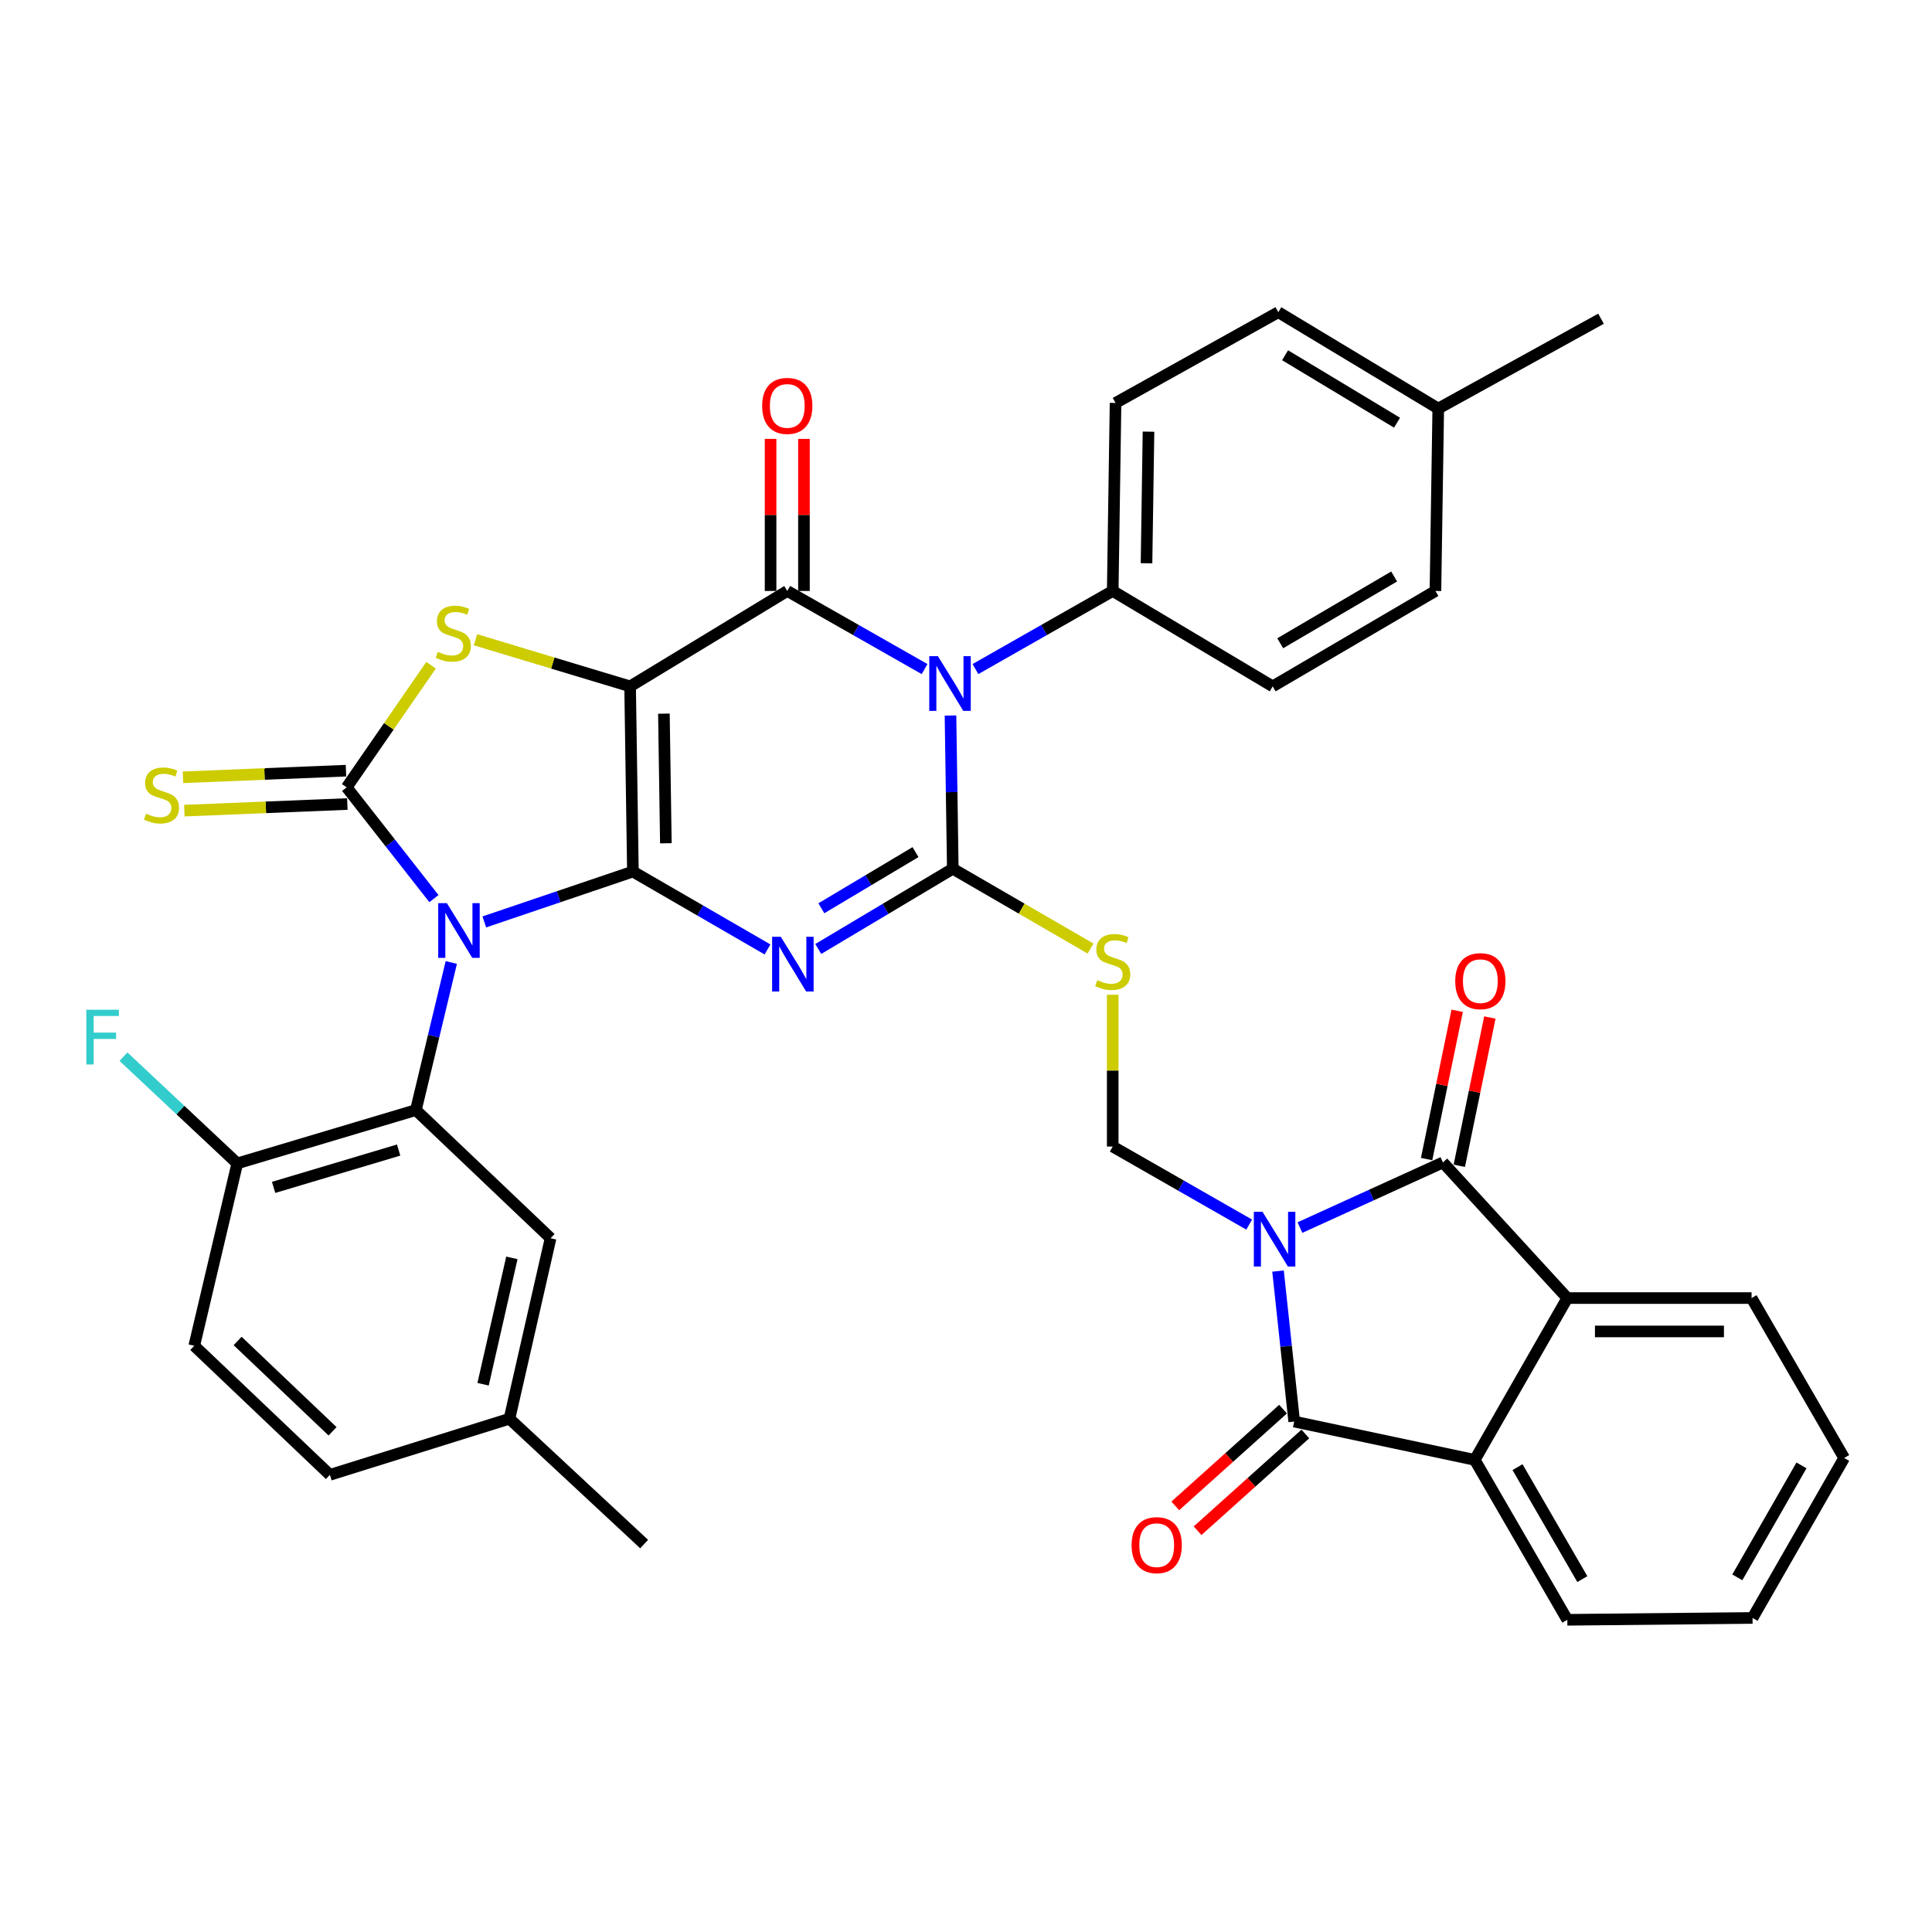 <?xml version='1.0' encoding='iso-8859-1'?>
<svg version='1.1' baseProfile='full'
              xmlns='http://www.w3.org/2000/svg'
                      xmlns:rdkit='http://www.rdkit.org/xml'
                      xmlns:xlink='http://www.w3.org/1999/xlink'
                  xml:space='preserve'
width='1000px' height='1000px' viewBox='0 0 1000 1000'>
<!-- END OF HEADER -->
<rect style='opacity:1.0;fill:#FFFFFF;stroke:none' width='1000' height='1000' x='0' y='0'> </rect>
<path class='bond-0' d='M 327.592,451.116 L 326.143,355.267' style='fill:none;fill-rule:evenodd;stroke:#000000;stroke-width:6px;stroke-linecap:butt;stroke-linejoin:miter;stroke-opacity:1' />
<path class='bond-0' d='M 344.65,436.477 L 343.635,369.383' style='fill:none;fill-rule:evenodd;stroke:#000000;stroke-width:6px;stroke-linecap:butt;stroke-linejoin:miter;stroke-opacity:1' />
<path class='bond-1' d='M 327.592,451.116 L 289.134,464.15' style='fill:none;fill-rule:evenodd;stroke:#000000;stroke-width:6px;stroke-linecap:butt;stroke-linejoin:miter;stroke-opacity:1' />
<path class='bond-1' d='M 289.134,464.15 L 250.676,477.183' style='fill:none;fill-rule:evenodd;stroke:#0000FF;stroke-width:6px;stroke-linecap:butt;stroke-linejoin:miter;stroke-opacity:1' />
<path class='bond-2' d='M 327.592,451.116 L 362.424,471.273' style='fill:none;fill-rule:evenodd;stroke:#000000;stroke-width:6px;stroke-linecap:butt;stroke-linejoin:miter;stroke-opacity:1' />
<path class='bond-2' d='M 362.424,471.273 L 397.256,491.431' style='fill:none;fill-rule:evenodd;stroke:#0000FF;stroke-width:6px;stroke-linecap:butt;stroke-linejoin:miter;stroke-opacity:1' />
<path class='bond-6' d='M 326.143,355.267 L 407.489,305.883' style='fill:none;fill-rule:evenodd;stroke:#000000;stroke-width:6px;stroke-linecap:butt;stroke-linejoin:miter;stroke-opacity:1' />
<path class='bond-8' d='M 326.143,355.267 L 286.122,343.198' style='fill:none;fill-rule:evenodd;stroke:#000000;stroke-width:6px;stroke-linecap:butt;stroke-linejoin:miter;stroke-opacity:1' />
<path class='bond-8' d='M 286.122,343.198 L 246.102,331.13' style='fill:none;fill-rule:evenodd;stroke:#CCCC00;stroke-width:6px;stroke-linecap:butt;stroke-linejoin:miter;stroke-opacity:1' />
<path class='bond-7' d='M 224.605,465.114 L 202.019,436.322' style='fill:none;fill-rule:evenodd;stroke:#0000FF;stroke-width:6px;stroke-linecap:butt;stroke-linejoin:miter;stroke-opacity:1' />
<path class='bond-7' d='M 202.019,436.322 L 179.432,407.53' style='fill:none;fill-rule:evenodd;stroke:#000000;stroke-width:6px;stroke-linecap:butt;stroke-linejoin:miter;stroke-opacity:1' />
<path class='bond-11' d='M 233.589,498.178 L 224.426,536.374' style='fill:none;fill-rule:evenodd;stroke:#0000FF;stroke-width:6px;stroke-linecap:butt;stroke-linejoin:miter;stroke-opacity:1' />
<path class='bond-11' d='M 224.426,536.374 L 215.263,574.569' style='fill:none;fill-rule:evenodd;stroke:#000000;stroke-width:6px;stroke-linecap:butt;stroke-linejoin:miter;stroke-opacity:1' />
<path class='bond-3' d='M 423.537,491.187 L 458.35,470.422' style='fill:none;fill-rule:evenodd;stroke:#0000FF;stroke-width:6px;stroke-linecap:butt;stroke-linejoin:miter;stroke-opacity:1' />
<path class='bond-3' d='M 458.35,470.422 L 493.163,449.657' style='fill:none;fill-rule:evenodd;stroke:#000000;stroke-width:6px;stroke-linecap:butt;stroke-linejoin:miter;stroke-opacity:1' />
<path class='bond-3' d='M 425.13,470.12 L 449.5,455.584' style='fill:none;fill-rule:evenodd;stroke:#0000FF;stroke-width:6px;stroke-linecap:butt;stroke-linejoin:miter;stroke-opacity:1' />
<path class='bond-3' d='M 449.5,455.584 L 473.869,441.048' style='fill:none;fill-rule:evenodd;stroke:#000000;stroke-width:6px;stroke-linecap:butt;stroke-linejoin:miter;stroke-opacity:1' />
<path class='bond-5' d='M 493.163,449.657 L 492.568,410.006' style='fill:none;fill-rule:evenodd;stroke:#000000;stroke-width:6px;stroke-linecap:butt;stroke-linejoin:miter;stroke-opacity:1' />
<path class='bond-5' d='M 492.568,410.006 L 491.972,370.355' style='fill:none;fill-rule:evenodd;stroke:#0000FF;stroke-width:6px;stroke-linecap:butt;stroke-linejoin:miter;stroke-opacity:1' />
<path class='bond-12' d='M 493.163,449.657 L 528.815,470.311' style='fill:none;fill-rule:evenodd;stroke:#000000;stroke-width:6px;stroke-linecap:butt;stroke-linejoin:miter;stroke-opacity:1' />
<path class='bond-12' d='M 528.815,470.311 L 564.468,490.964' style='fill:none;fill-rule:evenodd;stroke:#CCCC00;stroke-width:6px;stroke-linecap:butt;stroke-linejoin:miter;stroke-opacity:1' />
<path class='bond-4' d='M 646.57,633.85 L 611.255,613.65' style='fill:none;fill-rule:evenodd;stroke:#0000FF;stroke-width:6px;stroke-linecap:butt;stroke-linejoin:miter;stroke-opacity:1' />
<path class='bond-4' d='M 611.255,613.65 L 575.939,593.449' style='fill:none;fill-rule:evenodd;stroke:#000000;stroke-width:6px;stroke-linecap:butt;stroke-linejoin:miter;stroke-opacity:1' />
<path class='bond-9' d='M 661.501,657.908 L 665.69,696.85' style='fill:none;fill-rule:evenodd;stroke:#0000FF;stroke-width:6px;stroke-linecap:butt;stroke-linejoin:miter;stroke-opacity:1' />
<path class='bond-9' d='M 665.69,696.85 L 669.878,735.793' style='fill:none;fill-rule:evenodd;stroke:#000000;stroke-width:6px;stroke-linecap:butt;stroke-linejoin:miter;stroke-opacity:1' />
<path class='bond-10' d='M 672.857,635.391 L 709.862,618.533' style='fill:none;fill-rule:evenodd;stroke:#0000FF;stroke-width:6px;stroke-linecap:butt;stroke-linejoin:miter;stroke-opacity:1' />
<path class='bond-10' d='M 709.862,618.533 L 746.866,601.675' style='fill:none;fill-rule:evenodd;stroke:#000000;stroke-width:6px;stroke-linecap:butt;stroke-linejoin:miter;stroke-opacity:1' />
<path class='bond-16' d='M 504.886,346.309 L 540.413,326.096' style='fill:none;fill-rule:evenodd;stroke:#0000FF;stroke-width:6px;stroke-linecap:butt;stroke-linejoin:miter;stroke-opacity:1' />
<path class='bond-16' d='M 540.413,326.096 L 575.939,305.883' style='fill:none;fill-rule:evenodd;stroke:#000000;stroke-width:6px;stroke-linecap:butt;stroke-linejoin:miter;stroke-opacity:1' />
<path class='bond-39' d='M 478.561,346.311 L 443.025,326.097' style='fill:none;fill-rule:evenodd;stroke:#0000FF;stroke-width:6px;stroke-linecap:butt;stroke-linejoin:miter;stroke-opacity:1' />
<path class='bond-39' d='M 443.025,326.097 L 407.489,305.883' style='fill:none;fill-rule:evenodd;stroke:#000000;stroke-width:6px;stroke-linecap:butt;stroke-linejoin:miter;stroke-opacity:1' />
<path class='bond-18' d='M 416.127,305.883 L 416.127,266.528' style='fill:none;fill-rule:evenodd;stroke:#000000;stroke-width:6px;stroke-linecap:butt;stroke-linejoin:miter;stroke-opacity:1' />
<path class='bond-18' d='M 416.127,266.528 L 416.127,227.172' style='fill:none;fill-rule:evenodd;stroke:#FF0000;stroke-width:6px;stroke-linecap:butt;stroke-linejoin:miter;stroke-opacity:1' />
<path class='bond-18' d='M 398.85,305.883 L 398.85,266.528' style='fill:none;fill-rule:evenodd;stroke:#000000;stroke-width:6px;stroke-linecap:butt;stroke-linejoin:miter;stroke-opacity:1' />
<path class='bond-18' d='M 398.85,266.528 L 398.85,227.172' style='fill:none;fill-rule:evenodd;stroke:#FF0000;stroke-width:6px;stroke-linecap:butt;stroke-linejoin:miter;stroke-opacity:1' />
<path class='bond-17' d='M 179.082,398.898 L 136.897,400.609' style='fill:none;fill-rule:evenodd;stroke:#000000;stroke-width:6px;stroke-linecap:butt;stroke-linejoin:miter;stroke-opacity:1' />
<path class='bond-17' d='M 136.897,400.609 L 94.711,402.32' style='fill:none;fill-rule:evenodd;stroke:#CCCC00;stroke-width:6px;stroke-linecap:butt;stroke-linejoin:miter;stroke-opacity:1' />
<path class='bond-17' d='M 179.782,416.161 L 137.597,417.872' style='fill:none;fill-rule:evenodd;stroke:#000000;stroke-width:6px;stroke-linecap:butt;stroke-linejoin:miter;stroke-opacity:1' />
<path class='bond-17' d='M 137.597,417.872 L 95.412,419.583' style='fill:none;fill-rule:evenodd;stroke:#CCCC00;stroke-width:6px;stroke-linecap:butt;stroke-linejoin:miter;stroke-opacity:1' />
<path class='bond-38' d='M 179.432,407.53 L 201.279,375.924' style='fill:none;fill-rule:evenodd;stroke:#000000;stroke-width:6px;stroke-linecap:butt;stroke-linejoin:miter;stroke-opacity:1' />
<path class='bond-38' d='M 201.279,375.924 L 223.125,344.319' style='fill:none;fill-rule:evenodd;stroke:#CCCC00;stroke-width:6px;stroke-linecap:butt;stroke-linejoin:miter;stroke-opacity:1' />
<path class='bond-15' d='M 669.878,735.793 L 763.327,755.632' style='fill:none;fill-rule:evenodd;stroke:#000000;stroke-width:6px;stroke-linecap:butt;stroke-linejoin:miter;stroke-opacity:1' />
<path class='bond-21' d='M 664.107,729.365 L 636.217,754.404' style='fill:none;fill-rule:evenodd;stroke:#000000;stroke-width:6px;stroke-linecap:butt;stroke-linejoin:miter;stroke-opacity:1' />
<path class='bond-21' d='M 636.217,754.404 L 608.327,779.443' style='fill:none;fill-rule:evenodd;stroke:#FF0000;stroke-width:6px;stroke-linecap:butt;stroke-linejoin:miter;stroke-opacity:1' />
<path class='bond-21' d='M 675.649,742.221 L 647.759,767.26' style='fill:none;fill-rule:evenodd;stroke:#000000;stroke-width:6px;stroke-linecap:butt;stroke-linejoin:miter;stroke-opacity:1' />
<path class='bond-21' d='M 647.759,767.26 L 619.869,792.299' style='fill:none;fill-rule:evenodd;stroke:#FF0000;stroke-width:6px;stroke-linecap:butt;stroke-linejoin:miter;stroke-opacity:1' />
<path class='bond-14' d='M 746.866,601.675 L 811.242,671.877' style='fill:none;fill-rule:evenodd;stroke:#000000;stroke-width:6px;stroke-linecap:butt;stroke-linejoin:miter;stroke-opacity:1' />
<path class='bond-20' d='M 755.327,603.419 L 763.238,565.043' style='fill:none;fill-rule:evenodd;stroke:#000000;stroke-width:6px;stroke-linecap:butt;stroke-linejoin:miter;stroke-opacity:1' />
<path class='bond-20' d='M 763.238,565.043 L 771.15,526.666' style='fill:none;fill-rule:evenodd;stroke:#FF0000;stroke-width:6px;stroke-linecap:butt;stroke-linejoin:miter;stroke-opacity:1' />
<path class='bond-20' d='M 738.406,599.931 L 746.317,561.554' style='fill:none;fill-rule:evenodd;stroke:#000000;stroke-width:6px;stroke-linecap:butt;stroke-linejoin:miter;stroke-opacity:1' />
<path class='bond-20' d='M 746.317,561.554 L 754.229,523.178' style='fill:none;fill-rule:evenodd;stroke:#FF0000;stroke-width:6px;stroke-linecap:butt;stroke-linejoin:miter;stroke-opacity:1' />
<path class='bond-19' d='M 215.263,574.569 L 122.812,602.174' style='fill:none;fill-rule:evenodd;stroke:#000000;stroke-width:6px;stroke-linecap:butt;stroke-linejoin:miter;stroke-opacity:1' />
<path class='bond-19' d='M 206.338,595.265 L 141.622,614.588' style='fill:none;fill-rule:evenodd;stroke:#000000;stroke-width:6px;stroke-linecap:butt;stroke-linejoin:miter;stroke-opacity:1' />
<path class='bond-22' d='M 215.263,574.569 L 284.985,640.904' style='fill:none;fill-rule:evenodd;stroke:#000000;stroke-width:6px;stroke-linecap:butt;stroke-linejoin:miter;stroke-opacity:1' />
<path class='bond-13' d='M 575.939,514.886 L 575.939,554.168' style='fill:none;fill-rule:evenodd;stroke:#CCCC00;stroke-width:6px;stroke-linecap:butt;stroke-linejoin:miter;stroke-opacity:1' />
<path class='bond-13' d='M 575.939,554.168 L 575.939,593.449' style='fill:none;fill-rule:evenodd;stroke:#000000;stroke-width:6px;stroke-linecap:butt;stroke-linejoin:miter;stroke-opacity:1' />
<path class='bond-33' d='M 811.242,671.877 L 906.611,671.877' style='fill:none;fill-rule:evenodd;stroke:#000000;stroke-width:6px;stroke-linecap:butt;stroke-linejoin:miter;stroke-opacity:1' />
<path class='bond-33' d='M 825.548,689.154 L 892.306,689.154' style='fill:none;fill-rule:evenodd;stroke:#000000;stroke-width:6px;stroke-linecap:butt;stroke-linejoin:miter;stroke-opacity:1' />
<path class='bond-41' d='M 811.242,671.877 L 763.327,755.632' style='fill:none;fill-rule:evenodd;stroke:#000000;stroke-width:6px;stroke-linecap:butt;stroke-linejoin:miter;stroke-opacity:1' />
<path class='bond-32' d='M 763.327,755.632 L 811.242,838.408' style='fill:none;fill-rule:evenodd;stroke:#000000;stroke-width:6px;stroke-linecap:butt;stroke-linejoin:miter;stroke-opacity:1' />
<path class='bond-32' d='M 785.467,759.393 L 819.008,817.337' style='fill:none;fill-rule:evenodd;stroke:#000000;stroke-width:6px;stroke-linecap:butt;stroke-linejoin:miter;stroke-opacity:1' />
<path class='bond-23' d='M 575.939,305.883 L 577.408,208.566' style='fill:none;fill-rule:evenodd;stroke:#000000;stroke-width:6px;stroke-linecap:butt;stroke-linejoin:miter;stroke-opacity:1' />
<path class='bond-23' d='M 593.435,291.546 L 594.463,223.424' style='fill:none;fill-rule:evenodd;stroke:#000000;stroke-width:6px;stroke-linecap:butt;stroke-linejoin:miter;stroke-opacity:1' />
<path class='bond-24' d='M 575.939,305.883 L 658.744,355.267' style='fill:none;fill-rule:evenodd;stroke:#000000;stroke-width:6px;stroke-linecap:butt;stroke-linejoin:miter;stroke-opacity:1' />
<path class='bond-25' d='M 122.812,602.174 L 100.544,696.574' style='fill:none;fill-rule:evenodd;stroke:#000000;stroke-width:6px;stroke-linecap:butt;stroke-linejoin:miter;stroke-opacity:1' />
<path class='bond-27' d='M 122.812,602.174 L 93.365,574.556' style='fill:none;fill-rule:evenodd;stroke:#000000;stroke-width:6px;stroke-linecap:butt;stroke-linejoin:miter;stroke-opacity:1' />
<path class='bond-27' d='M 93.365,574.556 L 63.918,546.938' style='fill:none;fill-rule:evenodd;stroke:#33CCCC;stroke-width:6px;stroke-linecap:butt;stroke-linejoin:miter;stroke-opacity:1' />
<path class='bond-26' d='M 284.985,640.904 L 263.696,734.334' style='fill:none;fill-rule:evenodd;stroke:#000000;stroke-width:6px;stroke-linecap:butt;stroke-linejoin:miter;stroke-opacity:1' />
<path class='bond-26' d='M 264.946,651.08 L 250.044,716.481' style='fill:none;fill-rule:evenodd;stroke:#000000;stroke-width:6px;stroke-linecap:butt;stroke-linejoin:miter;stroke-opacity:1' />
<path class='bond-30' d='M 577.408,208.566 L 661.652,161.592' style='fill:none;fill-rule:evenodd;stroke:#000000;stroke-width:6px;stroke-linecap:butt;stroke-linejoin:miter;stroke-opacity:1' />
<path class='bond-29' d='M 658.744,355.267 L 742.979,305.883' style='fill:none;fill-rule:evenodd;stroke:#000000;stroke-width:6px;stroke-linecap:butt;stroke-linejoin:miter;stroke-opacity:1' />
<path class='bond-29' d='M 662.641,332.955 L 721.606,298.386' style='fill:none;fill-rule:evenodd;stroke:#000000;stroke-width:6px;stroke-linecap:butt;stroke-linejoin:miter;stroke-opacity:1' />
<path class='bond-40' d='M 100.544,696.574 L 170.755,763.378' style='fill:none;fill-rule:evenodd;stroke:#000000;stroke-width:6px;stroke-linecap:butt;stroke-linejoin:miter;stroke-opacity:1' />
<path class='bond-40' d='M 122.984,694.078 L 172.133,740.841' style='fill:none;fill-rule:evenodd;stroke:#000000;stroke-width:6px;stroke-linecap:butt;stroke-linejoin:miter;stroke-opacity:1' />
<path class='bond-28' d='M 263.696,734.334 L 170.755,763.378' style='fill:none;fill-rule:evenodd;stroke:#000000;stroke-width:6px;stroke-linecap:butt;stroke-linejoin:miter;stroke-opacity:1' />
<path class='bond-34' d='M 263.696,734.334 L 333.409,799.209' style='fill:none;fill-rule:evenodd;stroke:#000000;stroke-width:6px;stroke-linecap:butt;stroke-linejoin:miter;stroke-opacity:1' />
<path class='bond-31' d='M 742.979,305.883 L 744.438,211.465' style='fill:none;fill-rule:evenodd;stroke:#000000;stroke-width:6px;stroke-linecap:butt;stroke-linejoin:miter;stroke-opacity:1' />
<path class='bond-42' d='M 661.652,161.592 L 744.438,211.465' style='fill:none;fill-rule:evenodd;stroke:#000000;stroke-width:6px;stroke-linecap:butt;stroke-linejoin:miter;stroke-opacity:1' />
<path class='bond-42' d='M 665.155,183.872 L 723.105,218.783' style='fill:none;fill-rule:evenodd;stroke:#000000;stroke-width:6px;stroke-linecap:butt;stroke-linejoin:miter;stroke-opacity:1' />
<path class='bond-35' d='M 744.438,211.465 L 828.683,164.97' style='fill:none;fill-rule:evenodd;stroke:#000000;stroke-width:6px;stroke-linecap:butt;stroke-linejoin:miter;stroke-opacity:1' />
<path class='bond-37' d='M 811.242,838.408 L 907.111,837.449' style='fill:none;fill-rule:evenodd;stroke:#000000;stroke-width:6px;stroke-linecap:butt;stroke-linejoin:miter;stroke-opacity:1' />
<path class='bond-36' d='M 906.611,671.877 L 954.545,754.653' style='fill:none;fill-rule:evenodd;stroke:#000000;stroke-width:6px;stroke-linecap:butt;stroke-linejoin:miter;stroke-opacity:1' />
<path class='bond-43' d='M 954.545,754.653 L 907.111,837.449' style='fill:none;fill-rule:evenodd;stroke:#000000;stroke-width:6px;stroke-linecap:butt;stroke-linejoin:miter;stroke-opacity:1' />
<path class='bond-43' d='M 932.439,758.484 L 899.235,816.441' style='fill:none;fill-rule:evenodd;stroke:#000000;stroke-width:6px;stroke-linecap:butt;stroke-linejoin:miter;stroke-opacity:1' />
<path  class='atom-2' d='M 231.3 467.469
L 240.58 482.469
Q 241.5 483.949, 242.98 486.629
Q 244.46 489.309, 244.54 489.469
L 244.54 467.469
L 248.3 467.469
L 248.3 495.789
L 244.42 495.789
L 234.46 479.389
Q 233.3 477.469, 232.06 475.269
Q 230.86 473.069, 230.5 472.389
L 230.5 495.789
L 226.82 495.789
L 226.82 467.469
L 231.3 467.469
' fill='#0000FF'/>
<path  class='atom-3' d='M 404.127 484.871
L 413.407 499.871
Q 414.327 501.351, 415.807 504.031
Q 417.287 506.711, 417.367 506.871
L 417.367 484.871
L 421.127 484.871
L 421.127 513.191
L 417.247 513.191
L 407.287 496.791
Q 406.127 494.871, 404.887 492.671
Q 403.687 490.471, 403.327 489.791
L 403.327 513.191
L 399.647 513.191
L 399.647 484.871
L 404.127 484.871
' fill='#0000FF'/>
<path  class='atom-5' d='M 653.463 627.214
L 662.743 642.214
Q 663.663 643.694, 665.143 646.374
Q 666.623 649.054, 666.703 649.214
L 666.703 627.214
L 670.463 627.214
L 670.463 655.534
L 666.583 655.534
L 656.623 639.134
Q 655.463 637.214, 654.223 635.014
Q 653.023 632.814, 652.663 632.134
L 652.663 655.534
L 648.983 655.534
L 648.983 627.214
L 653.463 627.214
' fill='#0000FF'/>
<path  class='atom-6' d='M 485.464 339.638
L 494.744 354.638
Q 495.664 356.118, 497.144 358.798
Q 498.624 361.478, 498.704 361.638
L 498.704 339.638
L 502.464 339.638
L 502.464 367.958
L 498.584 367.958
L 488.624 351.558
Q 487.464 349.638, 486.224 347.438
Q 485.024 345.238, 484.664 344.558
L 484.664 367.958
L 480.984 367.958
L 480.984 339.638
L 485.464 339.638
' fill='#0000FF'/>
<path  class='atom-9' d='M 226.632 337.392
Q 226.952 337.512, 228.272 338.072
Q 229.592 338.632, 231.032 338.992
Q 232.512 339.312, 233.952 339.312
Q 236.632 339.312, 238.192 338.032
Q 239.752 336.712, 239.752 334.432
Q 239.752 332.872, 238.952 331.912
Q 238.192 330.952, 236.992 330.432
Q 235.792 329.912, 233.792 329.312
Q 231.272 328.552, 229.752 327.832
Q 228.272 327.112, 227.192 325.592
Q 226.152 324.072, 226.152 321.512
Q 226.152 317.952, 228.552 315.752
Q 230.992 313.552, 235.792 313.552
Q 239.072 313.552, 242.792 315.112
L 241.872 318.192
Q 238.472 316.792, 235.912 316.792
Q 233.152 316.792, 231.632 317.952
Q 230.112 319.072, 230.152 321.032
Q 230.152 322.552, 230.912 323.472
Q 231.712 324.392, 232.832 324.912
Q 233.992 325.432, 235.912 326.032
Q 238.472 326.832, 239.992 327.632
Q 241.512 328.432, 242.592 330.072
Q 243.712 331.672, 243.712 334.432
Q 243.712 338.352, 241.072 340.472
Q 238.472 342.552, 234.112 342.552
Q 231.592 342.552, 229.672 341.992
Q 227.792 341.472, 225.552 340.552
L 226.632 337.392
' fill='#CCCC00'/>
<path  class='atom-13' d='M 567.939 507.33
Q 568.259 507.45, 569.579 508.01
Q 570.899 508.57, 572.339 508.93
Q 573.819 509.25, 575.259 509.25
Q 577.939 509.25, 579.499 507.97
Q 581.059 506.65, 581.059 504.37
Q 581.059 502.81, 580.259 501.85
Q 579.499 500.89, 578.299 500.37
Q 577.099 499.85, 575.099 499.25
Q 572.579 498.49, 571.059 497.77
Q 569.579 497.05, 568.499 495.53
Q 567.459 494.01, 567.459 491.45
Q 567.459 487.89, 569.859 485.69
Q 572.299 483.49, 577.099 483.49
Q 580.379 483.49, 584.099 485.05
L 583.179 488.13
Q 579.779 486.73, 577.219 486.73
Q 574.459 486.73, 572.939 487.89
Q 571.419 489.01, 571.459 490.97
Q 571.459 492.49, 572.219 493.41
Q 573.019 494.33, 574.139 494.85
Q 575.299 495.37, 577.219 495.97
Q 579.779 496.77, 581.299 497.57
Q 582.819 498.37, 583.899 500.01
Q 585.019 501.61, 585.019 504.37
Q 585.019 508.29, 582.379 510.41
Q 579.779 512.49, 575.419 512.49
Q 572.899 512.49, 570.979 511.93
Q 569.099 511.41, 566.859 510.49
L 567.939 507.33
' fill='#CCCC00'/>
<path  class='atom-18' d='M 75.583 421.137
Q 75.903 421.257, 77.223 421.817
Q 78.543 422.377, 79.983 422.737
Q 81.463 423.057, 82.903 423.057
Q 85.583 423.057, 87.143 421.777
Q 88.703 420.457, 88.703 418.177
Q 88.703 416.617, 87.903 415.657
Q 87.143 414.697, 85.943 414.177
Q 84.743 413.657, 82.743 413.057
Q 80.223 412.297, 78.703 411.577
Q 77.223 410.857, 76.143 409.337
Q 75.103 407.817, 75.103 405.257
Q 75.103 401.697, 77.503 399.497
Q 79.943 397.297, 84.743 397.297
Q 88.023 397.297, 91.743 398.857
L 90.823 401.937
Q 87.423 400.537, 84.863 400.537
Q 82.103 400.537, 80.583 401.697
Q 79.063 402.817, 79.103 404.777
Q 79.103 406.297, 79.863 407.217
Q 80.663 408.137, 81.783 408.657
Q 82.943 409.177, 84.863 409.777
Q 87.423 410.577, 88.943 411.377
Q 90.463 412.177, 91.543 413.817
Q 92.663 415.417, 92.663 418.177
Q 92.663 422.097, 90.023 424.217
Q 87.423 426.297, 83.063 426.297
Q 80.543 426.297, 78.623 425.737
Q 76.743 425.217, 74.503 424.297
L 75.583 421.137
' fill='#CCCC00'/>
<path  class='atom-19' d='M 394.489 210.095
Q 394.489 203.295, 397.849 199.495
Q 401.209 195.695, 407.489 195.695
Q 413.769 195.695, 417.129 199.495
Q 420.489 203.295, 420.489 210.095
Q 420.489 216.975, 417.089 220.895
Q 413.689 224.775, 407.489 224.775
Q 401.249 224.775, 397.849 220.895
Q 394.489 217.015, 394.489 210.095
M 407.489 221.575
Q 411.809 221.575, 414.129 218.695
Q 416.489 215.775, 416.489 210.095
Q 416.489 204.535, 414.129 201.735
Q 411.809 198.895, 407.489 198.895
Q 403.169 198.895, 400.809 201.695
Q 398.489 204.495, 398.489 210.095
Q 398.489 215.815, 400.809 218.695
Q 403.169 221.575, 407.489 221.575
' fill='#FF0000'/>
<path  class='atom-21' d='M 753.226 507.845
Q 753.226 501.045, 756.586 497.245
Q 759.946 493.445, 766.226 493.445
Q 772.506 493.445, 775.866 497.245
Q 779.226 501.045, 779.226 507.845
Q 779.226 514.725, 775.826 518.645
Q 772.426 522.525, 766.226 522.525
Q 759.986 522.525, 756.586 518.645
Q 753.226 514.765, 753.226 507.845
M 766.226 519.325
Q 770.546 519.325, 772.866 516.445
Q 775.226 513.525, 775.226 507.845
Q 775.226 502.285, 772.866 499.485
Q 770.546 496.645, 766.226 496.645
Q 761.906 496.645, 759.546 499.445
Q 757.226 502.245, 757.226 507.845
Q 757.226 513.565, 759.546 516.445
Q 761.906 519.325, 766.226 519.325
' fill='#FF0000'/>
<path  class='atom-22' d='M 585.707 799.769
Q 585.707 792.969, 589.067 789.169
Q 592.427 785.369, 598.707 785.369
Q 604.987 785.369, 608.347 789.169
Q 611.707 792.969, 611.707 799.769
Q 611.707 806.649, 608.307 810.569
Q 604.907 814.449, 598.707 814.449
Q 592.467 814.449, 589.067 810.569
Q 585.707 806.689, 585.707 799.769
M 598.707 811.249
Q 603.027 811.249, 605.347 808.369
Q 607.707 805.449, 607.707 799.769
Q 607.707 794.209, 605.347 791.409
Q 603.027 788.569, 598.707 788.569
Q 594.387 788.569, 592.027 791.369
Q 589.707 794.169, 589.707 799.769
Q 589.707 805.489, 592.027 808.369
Q 594.387 811.249, 598.707 811.249
' fill='#FF0000'/>
<path  class='atom-28' d='M 44.689 522.64
L 61.529 522.64
L 61.529 525.88
L 48.489 525.88
L 48.489 534.48
L 60.089 534.48
L 60.089 537.76
L 48.489 537.76
L 48.489 550.96
L 44.689 550.96
L 44.689 522.64
' fill='#33CCCC'/>
</svg>

